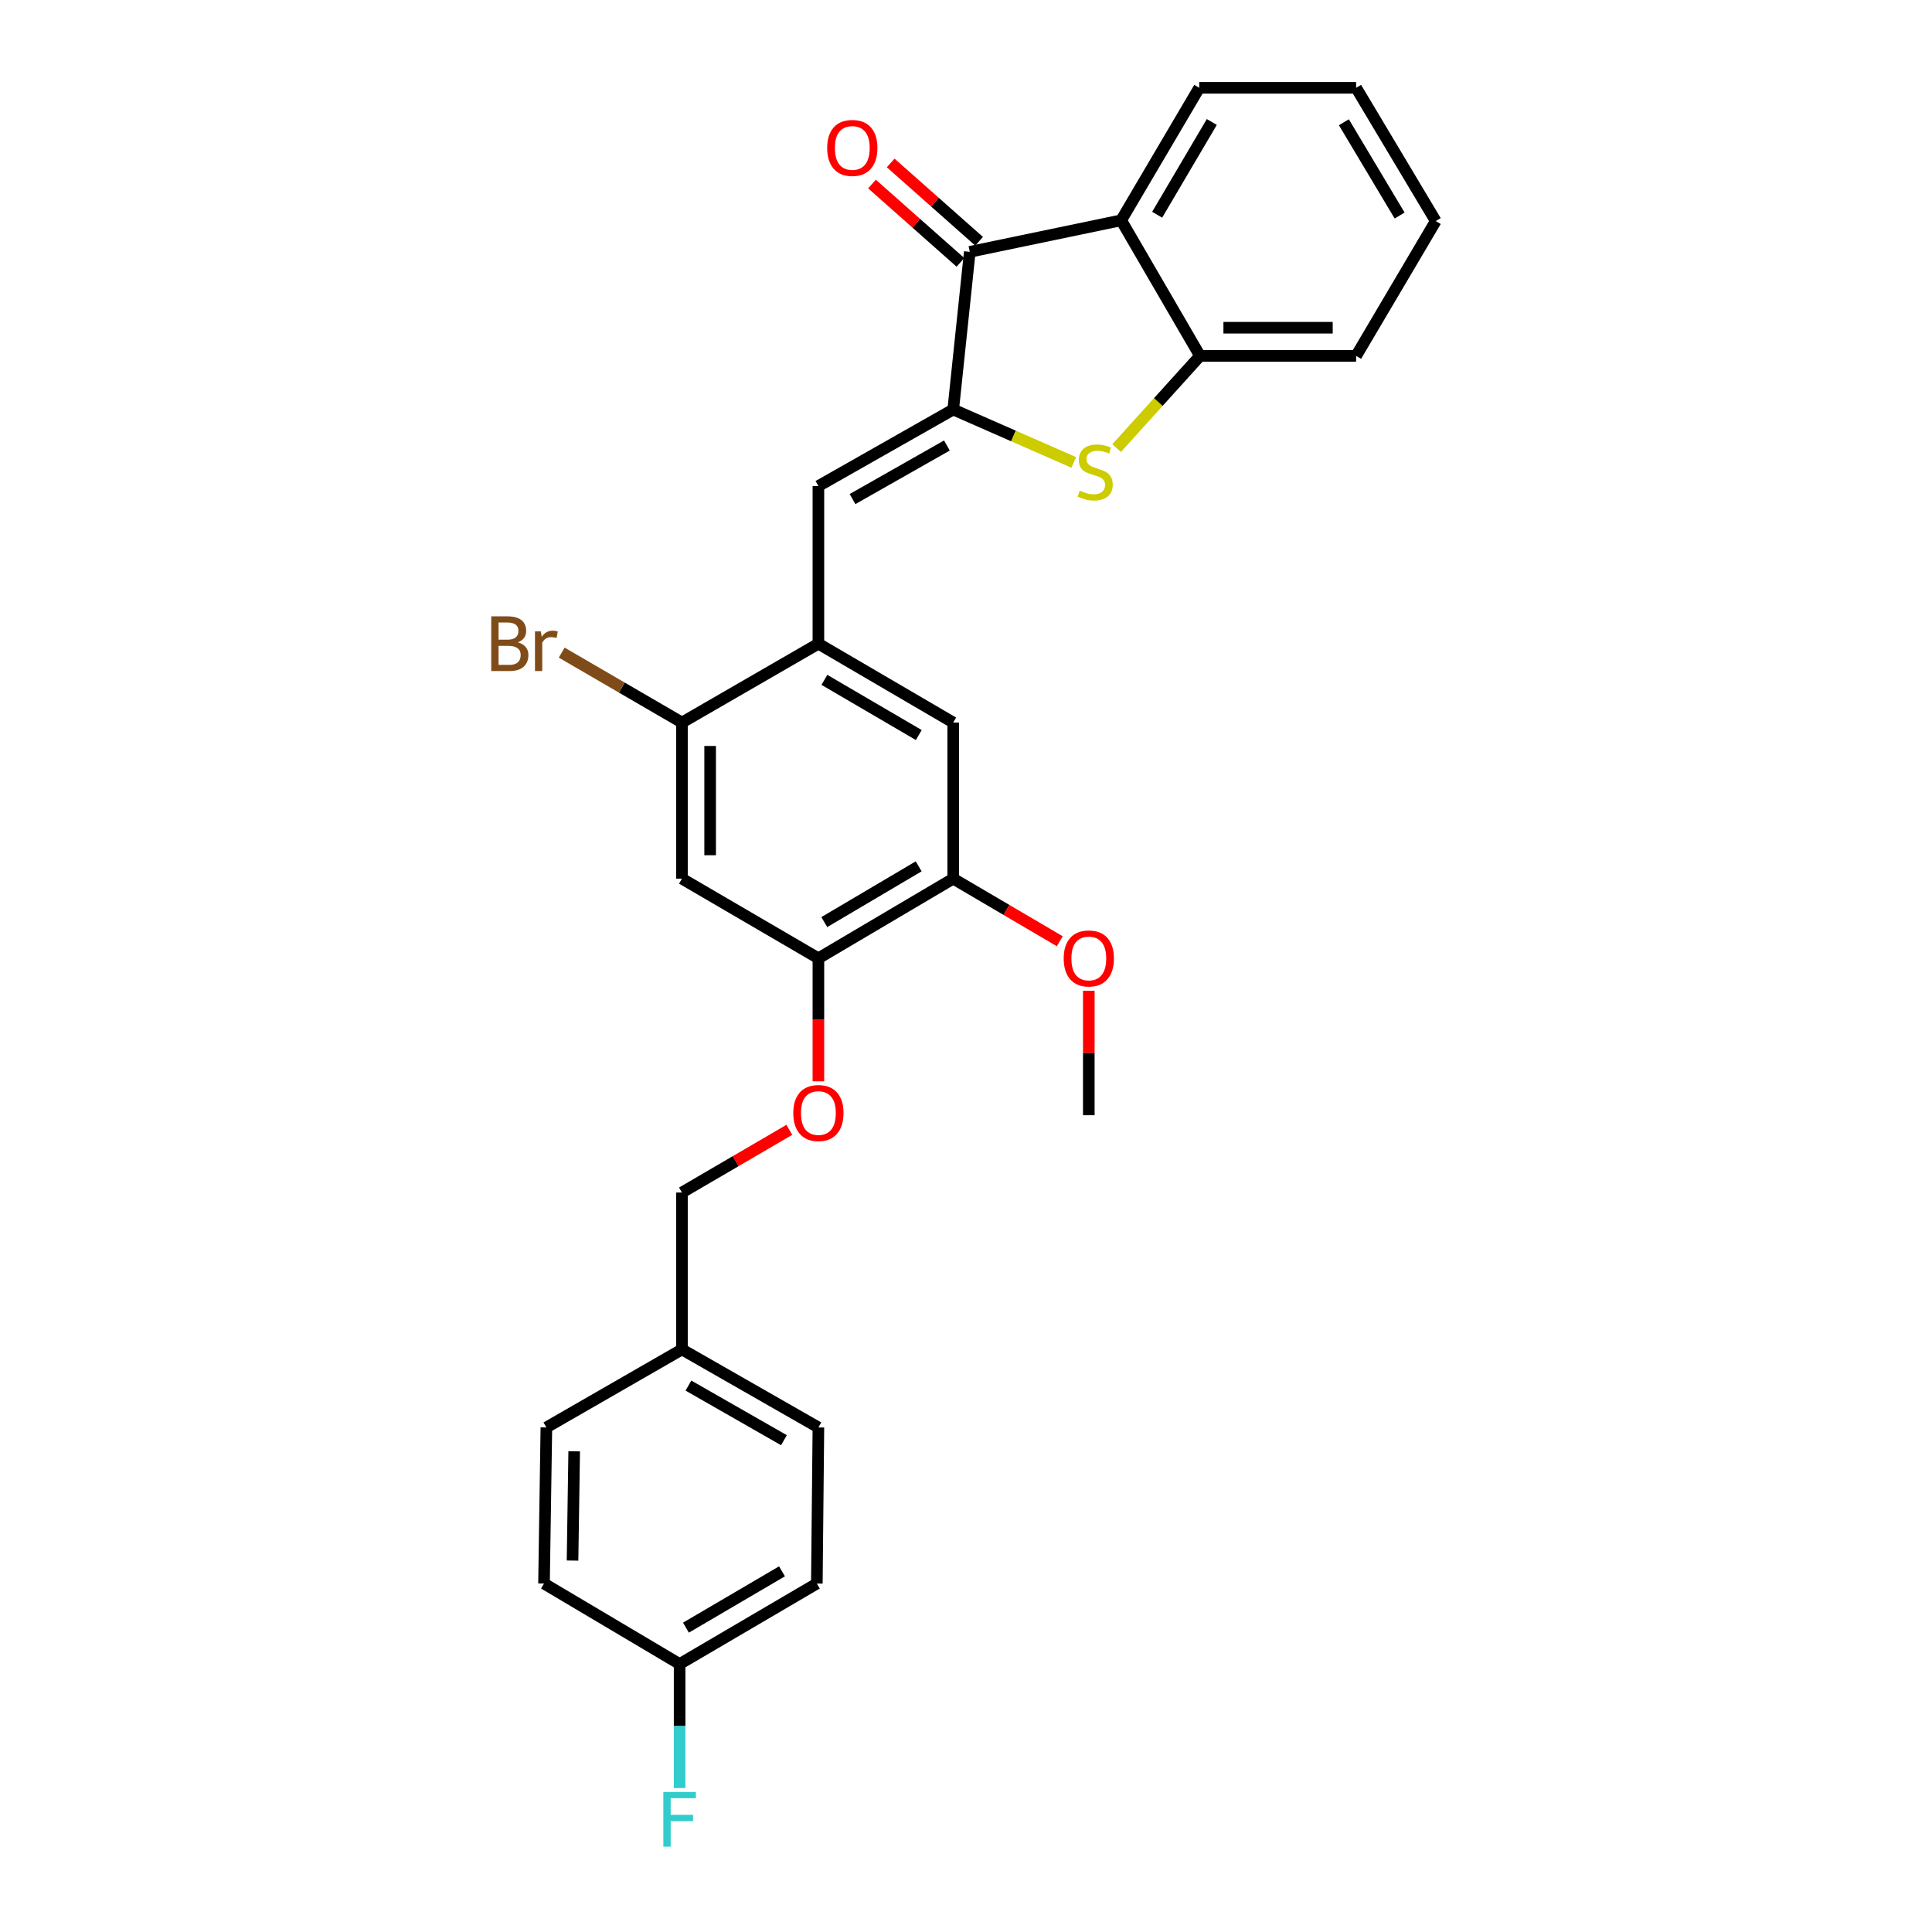 <?xml version='1.0' encoding='iso-8859-1'?>
<svg version='1.1' baseProfile='full'
              xmlns='http://www.w3.org/2000/svg'
                      xmlns:rdkit='http://www.rdkit.org/xml'
                      xmlns:xlink='http://www.w3.org/1999/xlink'
                  xml:space='preserve'
width='1000px' height='1000px' viewBox='0 0 1000 1000'>
<!-- END OF HEADER -->
<rect style='opacity:1.0;fill:#FFFFFF;stroke:none' width='1000' height='1000' x='0' y='0'> </rect>
<path class='bond-0' d='M 493.385,211.967 L 524.581,225.659' style='fill:none;fill-rule:evenodd;stroke:#000000;stroke-width:6px;stroke-linecap:butt;stroke-linejoin:miter;stroke-opacity:1' />
<path class='bond-0' d='M 524.581,225.659 L 555.777,239.352' style='fill:none;fill-rule:evenodd;stroke:#CCCC00;stroke-width:6px;stroke-linecap:butt;stroke-linejoin:miter;stroke-opacity:1' />
<path class='bond-1' d='M 493.385,211.967 L 501.957,130.347' style='fill:none;fill-rule:evenodd;stroke:#000000;stroke-width:6px;stroke-linecap:butt;stroke-linejoin:miter;stroke-opacity:1' />
<path class='bond-3' d='M 493.385,211.967 L 423.602,251.574' style='fill:none;fill-rule:evenodd;stroke:#000000;stroke-width:6px;stroke-linecap:butt;stroke-linejoin:miter;stroke-opacity:1' />
<path class='bond-3' d='M 490.116,230.59 L 441.267,258.315' style='fill:none;fill-rule:evenodd;stroke:#000000;stroke-width:6px;stroke-linecap:butt;stroke-linejoin:miter;stroke-opacity:1' />
<path class='bond-4' d='M 577.966,231.94 L 599.546,208.076' style='fill:none;fill-rule:evenodd;stroke:#CCCC00;stroke-width:6px;stroke-linecap:butt;stroke-linejoin:miter;stroke-opacity:1' />
<path class='bond-4' d='M 599.546,208.076 L 621.125,184.212' style='fill:none;fill-rule:evenodd;stroke:#000000;stroke-width:6px;stroke-linecap:butt;stroke-linejoin:miter;stroke-opacity:1' />
<path class='bond-2' d='M 501.957,130.347 L 580.32,114.031' style='fill:none;fill-rule:evenodd;stroke:#000000;stroke-width:6px;stroke-linecap:butt;stroke-linejoin:miter;stroke-opacity:1' />
<path class='bond-12' d='M 506.791,124.889 L 483.902,104.617' style='fill:none;fill-rule:evenodd;stroke:#000000;stroke-width:6px;stroke-linecap:butt;stroke-linejoin:miter;stroke-opacity:1' />
<path class='bond-12' d='M 483.902,104.617 L 461.014,84.345' style='fill:none;fill-rule:evenodd;stroke:#FF0000;stroke-width:6px;stroke-linecap:butt;stroke-linejoin:miter;stroke-opacity:1' />
<path class='bond-12' d='M 497.122,135.805 L 474.234,115.533' style='fill:none;fill-rule:evenodd;stroke:#000000;stroke-width:6px;stroke-linecap:butt;stroke-linejoin:miter;stroke-opacity:1' />
<path class='bond-12' d='M 474.234,115.533 L 451.345,95.261' style='fill:none;fill-rule:evenodd;stroke:#FF0000;stroke-width:6px;stroke-linecap:butt;stroke-linejoin:miter;stroke-opacity:1' />
<path class='bond-19' d='M 580.32,114.031 L 620.72,45.455' style='fill:none;fill-rule:evenodd;stroke:#000000;stroke-width:6px;stroke-linecap:butt;stroke-linejoin:miter;stroke-opacity:1' />
<path class='bond-19' d='M 598.944,111.147 L 627.224,63.143' style='fill:none;fill-rule:evenodd;stroke:#000000;stroke-width:6px;stroke-linecap:butt;stroke-linejoin:miter;stroke-opacity:1' />
<path class='bond-28' d='M 580.32,114.031 L 621.125,184.212' style='fill:none;fill-rule:evenodd;stroke:#000000;stroke-width:6px;stroke-linecap:butt;stroke-linejoin:miter;stroke-opacity:1' />
<path class='bond-5' d='M 423.602,251.574 L 423.602,333.185' style='fill:none;fill-rule:evenodd;stroke:#000000;stroke-width:6px;stroke-linecap:butt;stroke-linejoin:miter;stroke-opacity:1' />
<path class='bond-24' d='M 621.125,184.212 L 701.927,184.212' style='fill:none;fill-rule:evenodd;stroke:#000000;stroke-width:6px;stroke-linecap:butt;stroke-linejoin:miter;stroke-opacity:1' />
<path class='bond-24' d='M 633.246,169.63 L 689.807,169.63' style='fill:none;fill-rule:evenodd;stroke:#000000;stroke-width:6px;stroke-linecap:butt;stroke-linejoin:miter;stroke-opacity:1' />
<path class='bond-8' d='M 423.602,333.185 L 352.983,373.991' style='fill:none;fill-rule:evenodd;stroke:#000000;stroke-width:6px;stroke-linecap:butt;stroke-linejoin:miter;stroke-opacity:1' />
<path class='bond-9' d='M 423.602,333.185 L 493.385,373.991' style='fill:none;fill-rule:evenodd;stroke:#000000;stroke-width:6px;stroke-linecap:butt;stroke-linejoin:miter;stroke-opacity:1' />
<path class='bond-9' d='M 426.708,351.894 L 475.557,380.458' style='fill:none;fill-rule:evenodd;stroke:#000000;stroke-width:6px;stroke-linecap:butt;stroke-linejoin:miter;stroke-opacity:1' />
<path class='bond-6' d='M 352.983,454.793 L 352.983,373.991' style='fill:none;fill-rule:evenodd;stroke:#000000;stroke-width:6px;stroke-linecap:butt;stroke-linejoin:miter;stroke-opacity:1' />
<path class='bond-6' d='M 367.566,442.672 L 367.566,386.111' style='fill:none;fill-rule:evenodd;stroke:#000000;stroke-width:6px;stroke-linecap:butt;stroke-linejoin:miter;stroke-opacity:1' />
<path class='bond-30' d='M 352.983,454.793 L 423.602,496.011' style='fill:none;fill-rule:evenodd;stroke:#000000;stroke-width:6px;stroke-linecap:butt;stroke-linejoin:miter;stroke-opacity:1' />
<path class='bond-7' d='M 423.602,496.011 L 493.385,454.793' style='fill:none;fill-rule:evenodd;stroke:#000000;stroke-width:6px;stroke-linecap:butt;stroke-linejoin:miter;stroke-opacity:1' />
<path class='bond-7' d='M 426.653,477.273 L 475.502,448.42' style='fill:none;fill-rule:evenodd;stroke:#000000;stroke-width:6px;stroke-linecap:butt;stroke-linejoin:miter;stroke-opacity:1' />
<path class='bond-11' d='M 423.602,496.011 L 423.602,527.855' style='fill:none;fill-rule:evenodd;stroke:#000000;stroke-width:6px;stroke-linecap:butt;stroke-linejoin:miter;stroke-opacity:1' />
<path class='bond-11' d='M 423.602,527.855 L 423.602,559.699' style='fill:none;fill-rule:evenodd;stroke:#FF0000;stroke-width:6px;stroke-linecap:butt;stroke-linejoin:miter;stroke-opacity:1' />
<path class='bond-13' d='M 352.983,373.991 L 321.858,355.893' style='fill:none;fill-rule:evenodd;stroke:#000000;stroke-width:6px;stroke-linecap:butt;stroke-linejoin:miter;stroke-opacity:1' />
<path class='bond-13' d='M 321.858,355.893 L 290.732,337.796' style='fill:none;fill-rule:evenodd;stroke:#7F4C19;stroke-width:6px;stroke-linecap:butt;stroke-linejoin:miter;stroke-opacity:1' />
<path class='bond-10' d='M 493.385,373.991 L 493.385,454.793' style='fill:none;fill-rule:evenodd;stroke:#000000;stroke-width:6px;stroke-linecap:butt;stroke-linejoin:miter;stroke-opacity:1' />
<path class='bond-17' d='M 493.385,454.793 L 520.959,470.987' style='fill:none;fill-rule:evenodd;stroke:#000000;stroke-width:6px;stroke-linecap:butt;stroke-linejoin:miter;stroke-opacity:1' />
<path class='bond-17' d='M 520.959,470.987 L 548.532,487.181' style='fill:none;fill-rule:evenodd;stroke:#FF0000;stroke-width:6px;stroke-linecap:butt;stroke-linejoin:miter;stroke-opacity:1' />
<path class='bond-14' d='M 408.557,584.802 L 380.77,601.024' style='fill:none;fill-rule:evenodd;stroke:#FF0000;stroke-width:6px;stroke-linecap:butt;stroke-linejoin:miter;stroke-opacity:1' />
<path class='bond-14' d='M 380.77,601.024 L 352.983,617.246' style='fill:none;fill-rule:evenodd;stroke:#000000;stroke-width:6px;stroke-linecap:butt;stroke-linejoin:miter;stroke-opacity:1' />
<path class='bond-16' d='M 352.983,617.246 L 352.983,698.461' style='fill:none;fill-rule:evenodd;stroke:#000000;stroke-width:6px;stroke-linecap:butt;stroke-linejoin:miter;stroke-opacity:1' />
<path class='bond-15' d='M 351.768,861.295 L 422.792,819.647' style='fill:none;fill-rule:evenodd;stroke:#000000;stroke-width:6px;stroke-linecap:butt;stroke-linejoin:miter;stroke-opacity:1' />
<path class='bond-15' d='M 355.045,842.469 L 404.762,813.315' style='fill:none;fill-rule:evenodd;stroke:#000000;stroke-width:6px;stroke-linecap:butt;stroke-linejoin:miter;stroke-opacity:1' />
<path class='bond-18' d='M 351.768,861.295 L 351.768,893.4' style='fill:none;fill-rule:evenodd;stroke:#000000;stroke-width:6px;stroke-linecap:butt;stroke-linejoin:miter;stroke-opacity:1' />
<path class='bond-18' d='M 351.768,893.4 L 351.768,925.506' style='fill:none;fill-rule:evenodd;stroke:#33CCCC;stroke-width:6px;stroke-linecap:butt;stroke-linejoin:miter;stroke-opacity:1' />
<path class='bond-31' d='M 351.768,861.295 L 281.579,819.647' style='fill:none;fill-rule:evenodd;stroke:#000000;stroke-width:6px;stroke-linecap:butt;stroke-linejoin:miter;stroke-opacity:1' />
<path class='bond-22' d='M 352.983,698.461 L 282.803,738.845' style='fill:none;fill-rule:evenodd;stroke:#000000;stroke-width:6px;stroke-linecap:butt;stroke-linejoin:miter;stroke-opacity:1' />
<path class='bond-23' d='M 352.983,698.461 L 423.602,738.845' style='fill:none;fill-rule:evenodd;stroke:#000000;stroke-width:6px;stroke-linecap:butt;stroke-linejoin:miter;stroke-opacity:1' />
<path class='bond-23' d='M 356.337,717.177 L 405.77,745.446' style='fill:none;fill-rule:evenodd;stroke:#000000;stroke-width:6px;stroke-linecap:butt;stroke-linejoin:miter;stroke-opacity:1' />
<path class='bond-25' d='M 563.566,512.802 L 563.566,545.018' style='fill:none;fill-rule:evenodd;stroke:#FF0000;stroke-width:6px;stroke-linecap:butt;stroke-linejoin:miter;stroke-opacity:1' />
<path class='bond-25' d='M 563.566,545.018 L 563.566,577.234' style='fill:none;fill-rule:evenodd;stroke:#000000;stroke-width:6px;stroke-linecap:butt;stroke-linejoin:miter;stroke-opacity:1' />
<path class='bond-26' d='M 620.72,45.455 L 701.927,45.455' style='fill:none;fill-rule:evenodd;stroke:#000000;stroke-width:6px;stroke-linecap:butt;stroke-linejoin:miter;stroke-opacity:1' />
<path class='bond-20' d='M 422.792,819.647 L 423.602,738.845' style='fill:none;fill-rule:evenodd;stroke:#000000;stroke-width:6px;stroke-linecap:butt;stroke-linejoin:miter;stroke-opacity:1' />
<path class='bond-21' d='M 281.579,819.647 L 282.803,738.845' style='fill:none;fill-rule:evenodd;stroke:#000000;stroke-width:6px;stroke-linecap:butt;stroke-linejoin:miter;stroke-opacity:1' />
<path class='bond-21' d='M 296.343,807.747 L 297.2,751.186' style='fill:none;fill-rule:evenodd;stroke:#000000;stroke-width:6px;stroke-linecap:butt;stroke-linejoin:miter;stroke-opacity:1' />
<path class='bond-27' d='M 701.927,184.212 L 743.138,114.42' style='fill:none;fill-rule:evenodd;stroke:#000000;stroke-width:6px;stroke-linecap:butt;stroke-linejoin:miter;stroke-opacity:1' />
<path class='bond-29' d='M 701.927,45.455 L 743.138,114.42' style='fill:none;fill-rule:evenodd;stroke:#000000;stroke-width:6px;stroke-linecap:butt;stroke-linejoin:miter;stroke-opacity:1' />
<path class='bond-29' d='M 695.591,63.279 L 724.438,111.555' style='fill:none;fill-rule:evenodd;stroke:#000000;stroke-width:6px;stroke-linecap:butt;stroke-linejoin:miter;stroke-opacity:1' />
<path  class='atom-1' d='M 558.863 253.938
Q 559.183 254.058, 560.503 254.618
Q 561.823 255.178, 563.263 255.538
Q 564.743 255.858, 566.183 255.858
Q 568.863 255.858, 570.423 254.578
Q 571.983 253.258, 571.983 250.978
Q 571.983 249.418, 571.183 248.458
Q 570.423 247.498, 569.223 246.978
Q 568.023 246.458, 566.023 245.858
Q 563.503 245.098, 561.983 244.378
Q 560.503 243.658, 559.423 242.138
Q 558.383 240.618, 558.383 238.058
Q 558.383 234.498, 560.783 232.298
Q 563.223 230.098, 568.023 230.098
Q 571.303 230.098, 575.023 231.658
L 574.103 234.738
Q 570.703 233.338, 568.143 233.338
Q 565.383 233.338, 563.863 234.498
Q 562.343 235.618, 562.383 237.578
Q 562.383 239.098, 563.143 240.018
Q 563.943 240.938, 565.063 241.458
Q 566.223 241.978, 568.143 242.578
Q 570.703 243.378, 572.223 244.178
Q 573.743 244.978, 574.823 246.618
Q 575.943 248.218, 575.943 250.978
Q 575.943 254.898, 573.303 257.018
Q 570.703 259.098, 566.343 259.098
Q 563.823 259.098, 561.903 258.538
Q 560.023 258.018, 557.783 257.098
L 558.863 253.938
' fill='#CCCC00'/>
<path  class='atom-12' d='M 410.602 576.099
Q 410.602 569.299, 413.962 565.499
Q 417.322 561.699, 423.602 561.699
Q 429.882 561.699, 433.242 565.499
Q 436.602 569.299, 436.602 576.099
Q 436.602 582.979, 433.202 586.899
Q 429.802 590.779, 423.602 590.779
Q 417.362 590.779, 413.962 586.899
Q 410.602 583.019, 410.602 576.099
M 423.602 587.579
Q 427.922 587.579, 430.242 584.699
Q 432.602 581.779, 432.602 576.099
Q 432.602 570.539, 430.242 567.739
Q 427.922 564.899, 423.602 564.899
Q 419.282 564.899, 416.922 567.699
Q 414.602 570.499, 414.602 576.099
Q 414.602 581.819, 416.922 584.699
Q 419.282 587.579, 423.602 587.579
' fill='#FF0000'/>
<path  class='atom-13' d='M 428.149 76.57
Q 428.149 69.77, 431.509 65.97
Q 434.869 62.17, 441.149 62.17
Q 447.429 62.17, 450.789 65.97
Q 454.149 69.77, 454.149 76.57
Q 454.149 83.45, 450.749 87.37
Q 447.349 91.25, 441.149 91.25
Q 434.909 91.25, 431.509 87.37
Q 428.149 83.49, 428.149 76.57
M 441.149 88.05
Q 445.469 88.05, 447.789 85.17
Q 450.149 82.25, 450.149 76.57
Q 450.149 71.01, 447.789 68.21
Q 445.469 65.37, 441.149 65.37
Q 436.829 65.37, 434.469 68.17
Q 432.149 70.97, 432.149 76.57
Q 432.149 82.29, 434.469 85.17
Q 436.829 88.05, 441.149 88.05
' fill='#FF0000'/>
<path  class='atom-14' d='M 268.023 332.465
Q 270.743 333.225, 272.103 334.905
Q 273.503 336.545, 273.503 338.985
Q 273.503 342.905, 270.983 345.145
Q 268.503 347.345, 263.783 347.345
L 254.263 347.345
L 254.263 319.025
L 262.623 319.025
Q 267.463 319.025, 269.903 320.985
Q 272.343 322.945, 272.343 326.545
Q 272.343 330.825, 268.023 332.465
M 258.063 322.225
L 258.063 331.105
L 262.623 331.105
Q 265.423 331.105, 266.863 329.985
Q 268.343 328.825, 268.343 326.545
Q 268.343 322.225, 262.623 322.225
L 258.063 322.225
M 263.783 344.145
Q 266.543 344.145, 268.023 342.825
Q 269.503 341.505, 269.503 338.985
Q 269.503 336.665, 267.863 335.505
Q 266.263 334.305, 263.183 334.305
L 258.063 334.305
L 258.063 344.145
L 263.783 344.145
' fill='#7F4C19'/>
<path  class='atom-14' d='M 279.943 326.785
L 280.383 329.625
Q 282.543 326.425, 286.063 326.425
Q 287.183 326.425, 288.703 326.825
L 288.103 330.185
Q 286.383 329.785, 285.423 329.785
Q 283.743 329.785, 282.623 330.465
Q 281.543 331.105, 280.663 332.665
L 280.663 347.345
L 276.903 347.345
L 276.903 326.785
L 279.943 326.785
' fill='#7F4C19'/>
<path  class='atom-18' d='M 550.566 496.091
Q 550.566 489.291, 553.926 485.491
Q 557.286 481.691, 563.566 481.691
Q 569.846 481.691, 573.206 485.491
Q 576.566 489.291, 576.566 496.091
Q 576.566 502.971, 573.166 506.891
Q 569.766 510.771, 563.566 510.771
Q 557.326 510.771, 553.926 506.891
Q 550.566 503.011, 550.566 496.091
M 563.566 507.571
Q 567.886 507.571, 570.206 504.691
Q 572.566 501.771, 572.566 496.091
Q 572.566 490.531, 570.206 487.731
Q 567.886 484.891, 563.566 484.891
Q 559.246 484.891, 556.886 487.691
Q 554.566 490.491, 554.566 496.091
Q 554.566 501.811, 556.886 504.691
Q 559.246 507.571, 563.566 507.571
' fill='#FF0000'/>
<path  class='atom-19' d='M 343.348 927.515
L 360.188 927.515
L 360.188 930.755
L 347.148 930.755
L 347.148 939.355
L 358.748 939.355
L 358.748 942.635
L 347.148 942.635
L 347.148 955.835
L 343.348 955.835
L 343.348 927.515
' fill='#33CCCC'/>
</svg>

